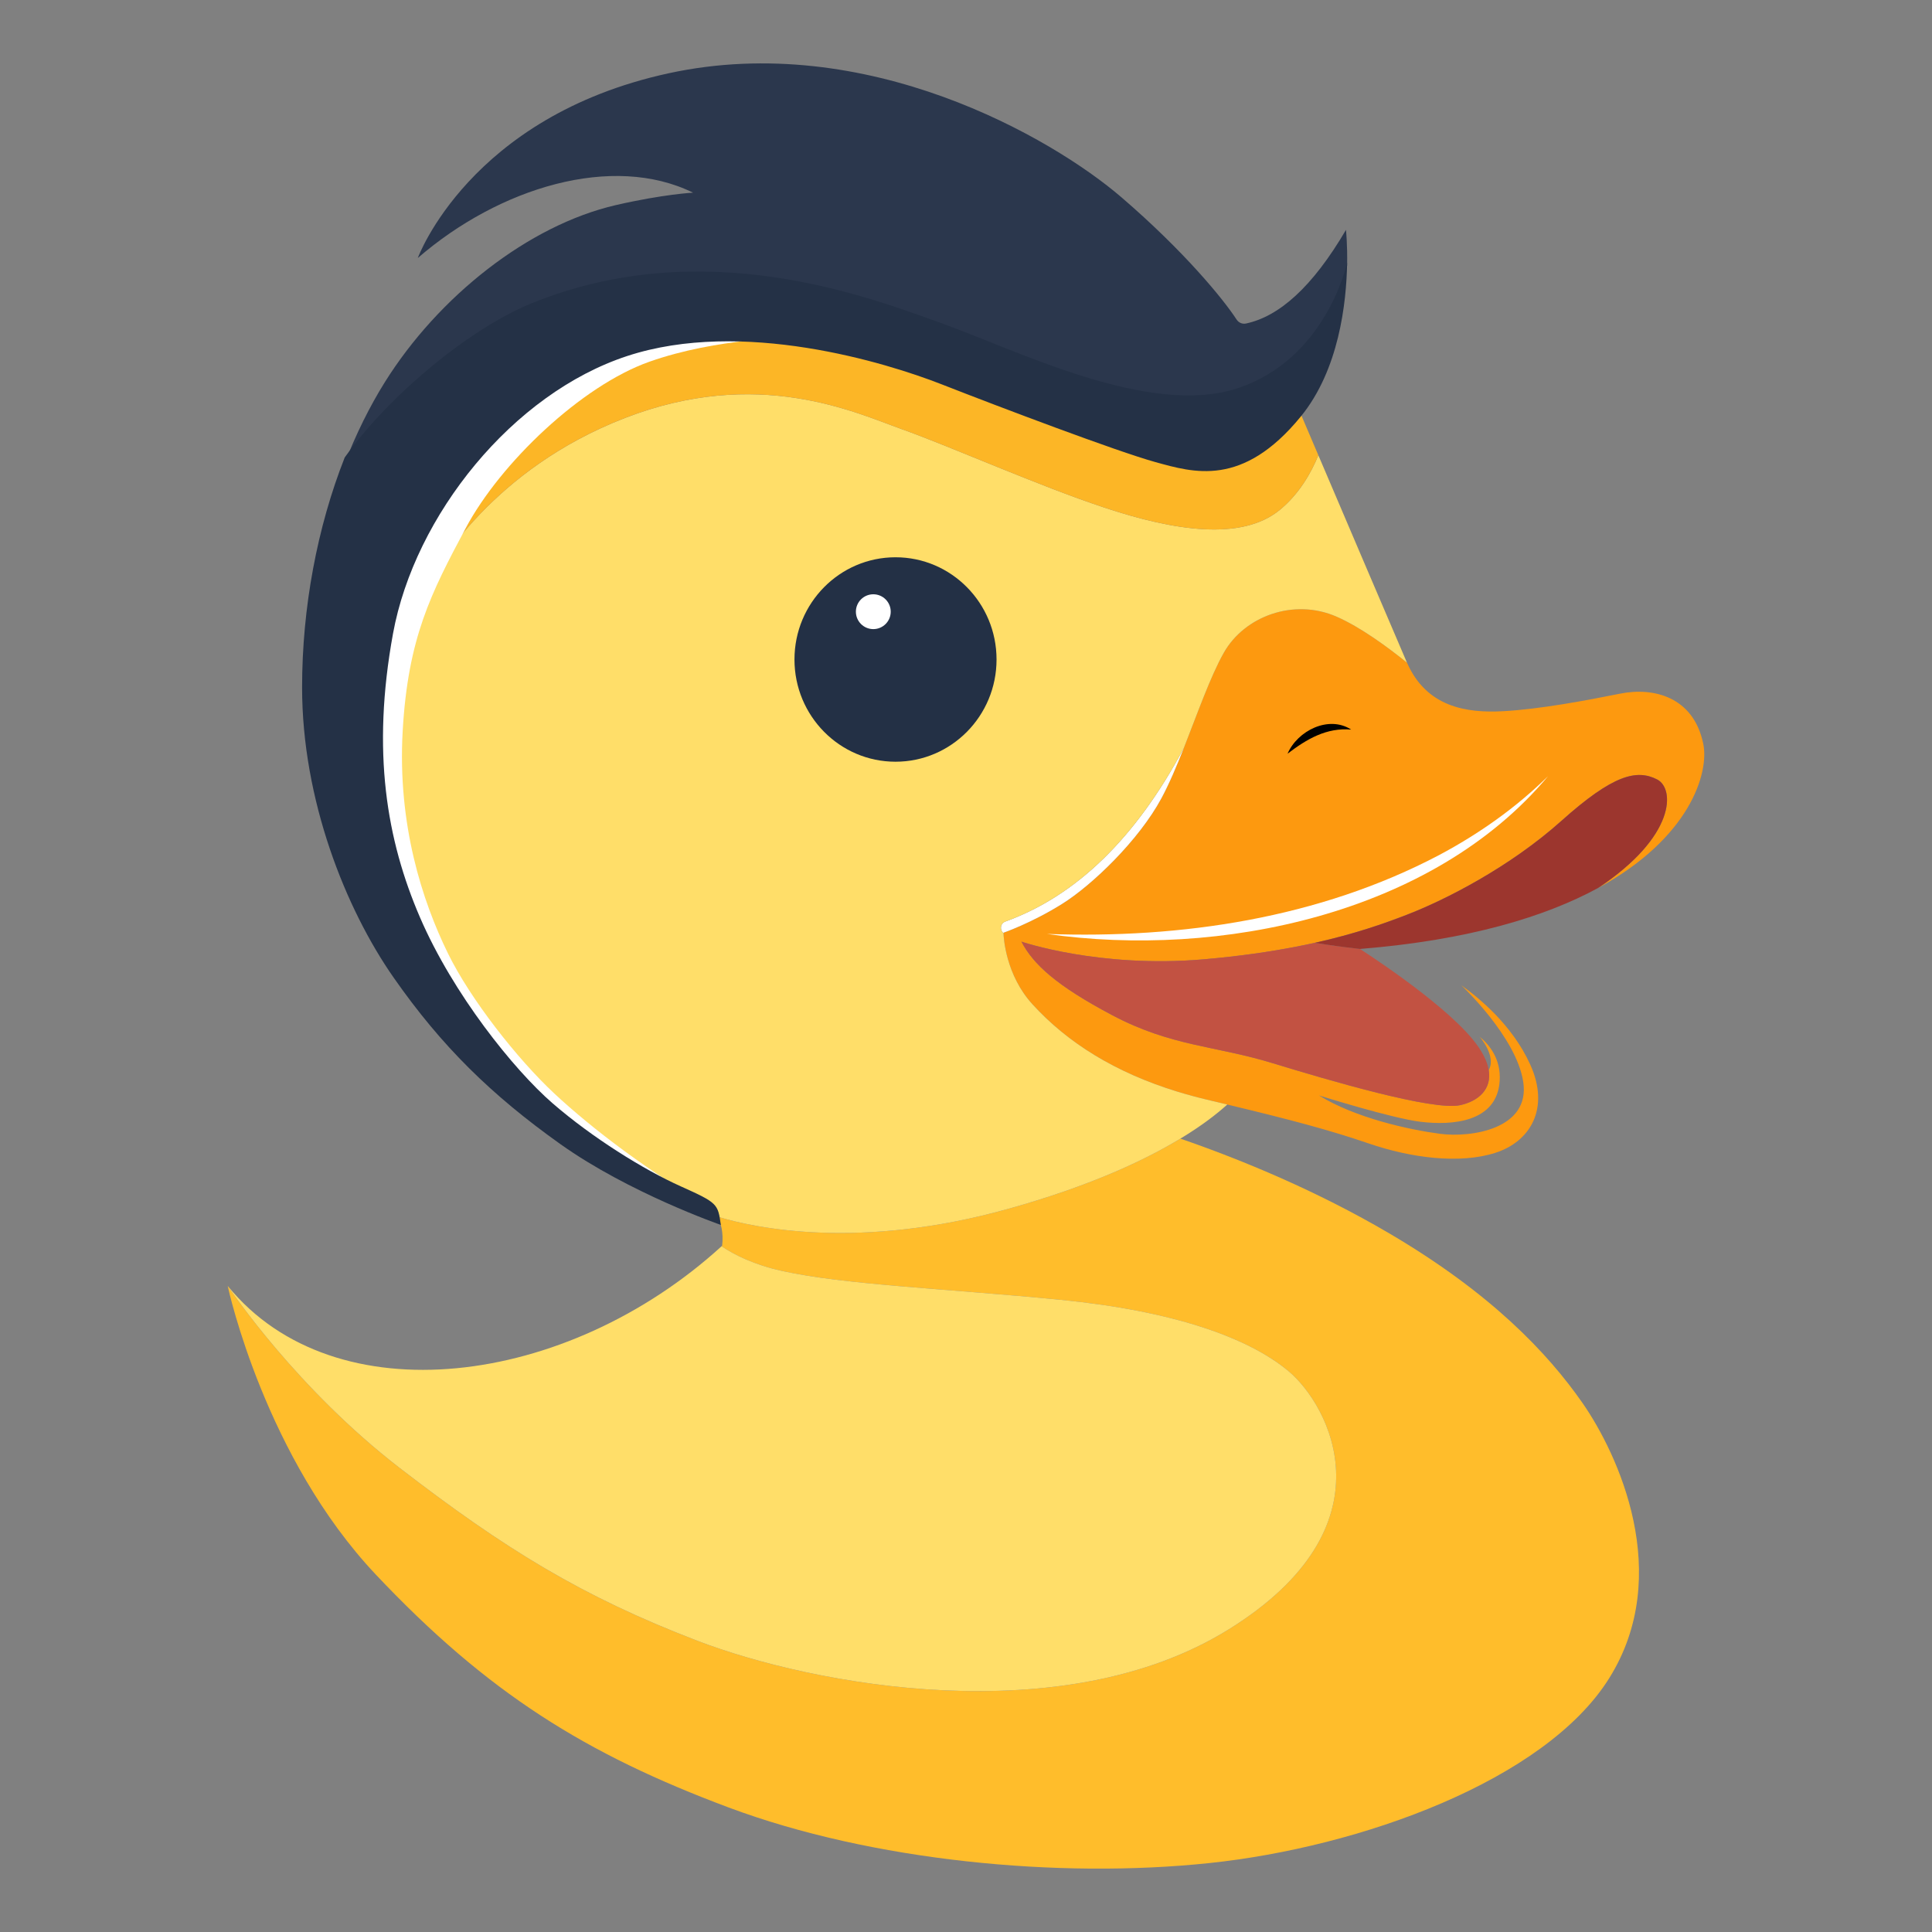 <?xml version="1.0" encoding="UTF-8"?>
<svg id="Layer_1" data-name="Layer 1" xmlns="http://www.w3.org/2000/svg" viewBox="0 0 472.5 472.5">
  <rect x="0" y="0" width="472.5" height="472.5" fill="#808080" stroke="none"/>
  <defs>
    <style>
      .cls-1 {
        fill: #fcb626;
      }

      .cls-2 {
        fill: #fff;
      }

      .cls-3 {
        fill: #243146;
      }

      .cls-4 {
        fill: #233045;
      }

      .cls-5 {
        fill: #fd990f;
      }

      .cls-6 {
        fill: #ffde69;
      }

      .cls-7 {
        fill: #ffbd2b;
      }

      .cls-8 {
        fill: #2b374d;
      }

      .cls-9 {
        fill: #9c362e;
      }

      .cls-10 {
        fill: #c25242;
      }
    </style>
  </defs>
  <path class="cls-8" d="m329.46,64.96h0c-.15.73-5.33,23.96-26.75,31.13-21.76,7.27-54.06-9.5-73.06-16.35-16.85-6.09-57.49-22.19-99.76-4.66-14.82,6.15-34.58,22.51-45.58,38.2,2.77-7.14,6.06-13.82,9.81-19.82,13.09-20.92,35.09-38.36,56.5-43.3,11.65-2.68,18.88-3.04,18.88-3.04-19.67-9.67-47.38-1.28-67.32,15.98,0,0,12.6-34.59,61.35-45.18,48.36-10.5,93.77,15.75,110.71,30.31,15.45,13.28,24.98,24.98,28.19,29.92.5.77,1.41,1.16,2.3.97,8.08-1.72,16.23-8.88,24.45-22.9,0,0,.38,3.47.28,8.73Z"/>
  <path class="cls-7" d="m393.53,410.47c-15.7,25.06-60.88,41.29-97.76,45.17-36.88,3.89-82.59-.53-117.53-13.58-34.94-13.06-58.94-27.95-86.35-57-26.92-28.54-35.93-69.29-36.2-70.56.02.01.03.02.04.04.98,1.47,17.08,25.25,42.04,44.49,25.76,19.85,44.59,31.44,72.82,42.26,28.24,10.82,89.36,22.41,129.94-2.82,40.59-25.24,24.53-54.8,14.65-63.09-9.88-8.3-28.35-14.8-55.88-17.5-27.53-2.71-52.72-3.65-68.07-7.06-6.74-1.49-11.52-3.85-14.76-6.03.05-.04.09-.08.14-.12.39-3.25-.35-5.65-1.05-7.09,9.3,2.81,34.71,8.2,71.03-1.94,19.82-5.53,33.23-11.8,42.09-17.17,15.14,5.22,33.53,12.85,51.09,23.17,24.82,14.59,38.7,29.18,47.29,41.53,8.59,12.36,22.4,41.89,6.47,67.3Z"/>
  <path class="cls-5" d="m390.84,217.17c19.06-12.65,18.76-24.3,14.46-26.53-5-2.58-10.8-1.2-23.41,10.09-12.62,11.3-28.33,19.33-37.94,23.03-5.49,2.12-12.6,4.64-22.4,6.82-1.45.32-2.96.64-4.54.94h-.01c-6.4,1.25-13.83,2.33-22.55,3.09-25.54,2.23-44.65-4.32-44.65-4.32,2.91,5.56,8.56,10.77,22.23,18,14.53,7.68,25.15,7.41,39.27,11.74,13.9,4.25,39.17,11.67,45.76,10.26,4.5-.96,7.82-3.9,7.03-8.58h0c1.94-3.46-2.23-8.17-2.23-8.17,2.42,1.99,5.25,5.47,4.91,10.81-.64,10.15-11.65,10.94-19.35,10-7.03-.86-24.2-6.25-24.87-6.46,8.89,5.52,22.05,8.4,29.63,9.4,7.59,1,22.12-1.16,20.35-12.71-1.69-11.06-15.17-23.64-15.17-23.64,4.41,3.17,12.47,9.7,16.88,19.41,4.9,10.78-.03,18.87-8.53,21.59-8.69,2.78-20.53,1.29-31-2.3-9.51-3.25-18.83-5.74-34.56-9.51-1.59-.38-3.24-.78-4.97-1.19-2.47-.59-4.86-1.24-7.16-1.94h-.01c-15.25-4.68-26.89-11.95-35.48-21.36-6.58-7.2-7.07-16.32-7.11-17.42v-.11s6.76-2.32,14.26-7c7.5-4.67,18.88-15.7,24.35-25.85,1.91-3.54,3.73-7.86,5.51-12.36,3.31-8.4,6.47-17.44,9.76-23.26,5.06-8.94,17.12-13.41,27.59-8.82,5.89,2.58,12.52,7.46,17.21,11.25h0s.01.01.01.01c4.79,10.88,14.53,12.33,23.42,11.86,8.94-.47,20.53-2.65,28.71-4.3,8.18-1.64,17.95.78,20.32,12.27,1.48,7.15-3.32,23.08-25.72,35.26Z"/>
  <path class="cls-2" d="m289.54,182.9c-1.78,4.5-3.6,8.82-5.51,12.36-5.47,10.15-16.85,21.18-24.35,25.85-7.5,4.68-14.26,7-14.26,7v.11c-.92-.71-.88-2.36.47-2.85,17.35-6.28,31.9-20.43,43.65-42.47Z"/>
  <path class="cls-6" d="m344.1,162.07c-4.69-3.79-11.32-8.67-17.21-11.25-10.47-4.59-22.53-.12-27.59,8.82-3.29,5.82-6.45,14.86-9.76,23.26-11.75,22.04-26.3,36.19-43.65,42.47-1.35.49-1.39,2.14-.47,2.85.04,1.1.53,10.22,7.11,17.42,8.59,9.41,20.23,16.68,35.48,21.36h.01c2.3.7,4.69,1.35,7.16,1.94,1.73.41,3.38.81,4.97,1.19-2.44,2.21-6.13,5.11-11.47,8.34-8.86,5.37-22.27,11.64-42.09,17.17-36.32,10.14-61.73,4.75-71.03,1.94-.5-1.04-.97-1.58-.97-1.58,0,0-2-1.47-12.06-5.53-26.05-10.51-60.53-46.24-71.82-83.65-.5-1.64-.96-3.25-1.4-4.83-1.44-31.06,12.11-55.21,14.81-59.05,3.06-4.36,16.24-28.12,48.71-40.71,32.47-12.59,56.2-1.39,67.59,2.68,12.72,4.55,33.29,13.8,49.76,19.26,17,5.64,33.46,8.2,42.82.53,4.75-3.9,7.69-9.09,9.42-13.37,6.76,15.85,18.31,42.93,21.61,50.58.03.06.05.11.07.16Z"/>
  <path class="cls-1" d="m322.42,111.33c-1.73,4.28-4.67,9.47-9.42,13.37-9.36,7.67-25.82,5.11-42.82-.53-16.47-5.46-37.04-14.71-49.76-19.26-11.39-4.07-35.12-15.27-67.59-2.68-32.47,12.59-45.65,36.35-48.71,40.71-2.7,3.84-16.25,27.99-14.81,59.05-9.2-33.07-6.32-53.32,3.52-72.82,14.5-28.75,41.64-50.64,77.82-54.35s79.94,23.82,107.3,28.94c27.35,5.12,39.44-4.23,39.44-4.23,0,0,2.05,4.81,5.03,11.8Z"/>
  <path class="cls-2" d="m194.3,82.58s-18.82,0-35.47,5.88c-16.65,5.88-36.47,24.82-44.94,40.71-8.47,15.88-14.12,26.82-15.41,49.65s4.79,41.52,11.07,54.34c5.51,11.25,16.97,25.82,25.99,34.25,9,8.41,23.47,19.57,40.01,28.82,0,0-25.2-9.88-33.75-16.52-16.24-12.62-41.56-45.71-46.06-62.38s-18.26-71.21,17.21-109.68,81.35-25.06,81.35-25.06Z"/>
  <ellipse class="cls-4" cx="219.01" cy="161.29" rx="24.71" ry="25"/>
  <path class="cls-2" d="m213.58,153.86c-2.35,0-4.26-1.91-4.26-4.26s1.91-4.26,4.26-4.26,4.26,1.91,4.26,4.26-1.91,4.26-4.26,4.26Z"/>
  <path d="m314.89,184.33c2.41-5.61,10.05-9.47,15.56-5.9-6.04-.52-10.82,2.29-15.56,5.9h0Z"/>
  <path class="cls-2" d="m256.07,228.41c32.87,1.19,66.58-3.86,95.89-19.29,9.67-5.15,18.74-11.51,26.64-19.3-28.28,33.83-80.41,44.63-122.53,38.59h0Z"/>
  <path class="cls-3" d="m329.46,64.26c-.16,9.89-2.01,26.21-11.34,37.62-14.23,17.41-26.23,13.7-35.59,11.12-9.35-2.59-38.11-13.47-52.06-18.94-13.94-5.48-49.05-16.18-77.05-7-28,9.17-52,38.94-57.3,67.88-5.29,28.94-1.53,50.59,6.59,69.41,8.12,18.82,22.98,37.26,32.38,45.43,9.74,8.45,22.36,16.3,31.41,20.36,9.04,4.06,9.07,4.27,9.79,9.43,0,0-22.41-7.78-39.27-19.78-16.85-12-29.03-23.91-40.76-40.72-11.74-16.81-22.38-43.43-22.38-70.96,0-19.48,3.7-39.19,10.42-56.22,11-15.47,30.76-31.6,45.58-37.66,42.27-17.28,82.91-1.41,99.76,4.59,19,6.76,51.3,23.29,73.06,16.12,21.42-7.07,26.6-29.97,26.75-30.68Z"/>
  <path class="cls-6" d="m300.53,398.47c-40.58,25.23-101.7,13.64-129.94,2.82-28.23-10.82-47.06-22.41-72.82-42.26-24.96-19.24-41.06-43.02-42.04-44.49,26.12,31.99,82.87,24.8,120.74-9.75,3.24,2.18,8.02,4.54,14.76,6.03,15.35,3.41,40.54,4.35,68.07,7.06,27.53,2.7,46,9.2,55.88,17.5,9.88,8.29,25.94,37.85-14.65,63.09Z"/>
  <path class="cls-10" d="m357.06,270.29c-6.59,1.41-31.86-6.01-45.76-10.26-14.12-4.33-24.74-4.06-39.27-11.74-13.67-7.23-19.32-12.44-22.23-18,0,0,19.11,6.55,44.65,4.32,8.72-.76,16.15-1.84,22.55-3.09h.01c1.58-.3,3.09-.62,4.54-.94,3.09.49,6.97,1.04,11.04,1.5,0,0,19.51,12.42,27.47,21.98,2.43,2.91,3.67,5.46,4.03,7.64h0c.79,4.69-2.53,7.63-7.03,8.59Z"/>
  <path class="cls-9" d="m390.84,217.17c-12.88,7-31.58,12.76-58.25,14.91-4.07-.46-7.95-1.01-11.04-1.5,9.8-2.18,16.91-4.7,22.4-6.82,9.61-3.7,25.32-11.73,37.94-23.03,12.61-11.29,18.41-12.67,23.41-10.09,4.3,2.23,4.6,13.88-14.46,26.53Z"/>
</svg>